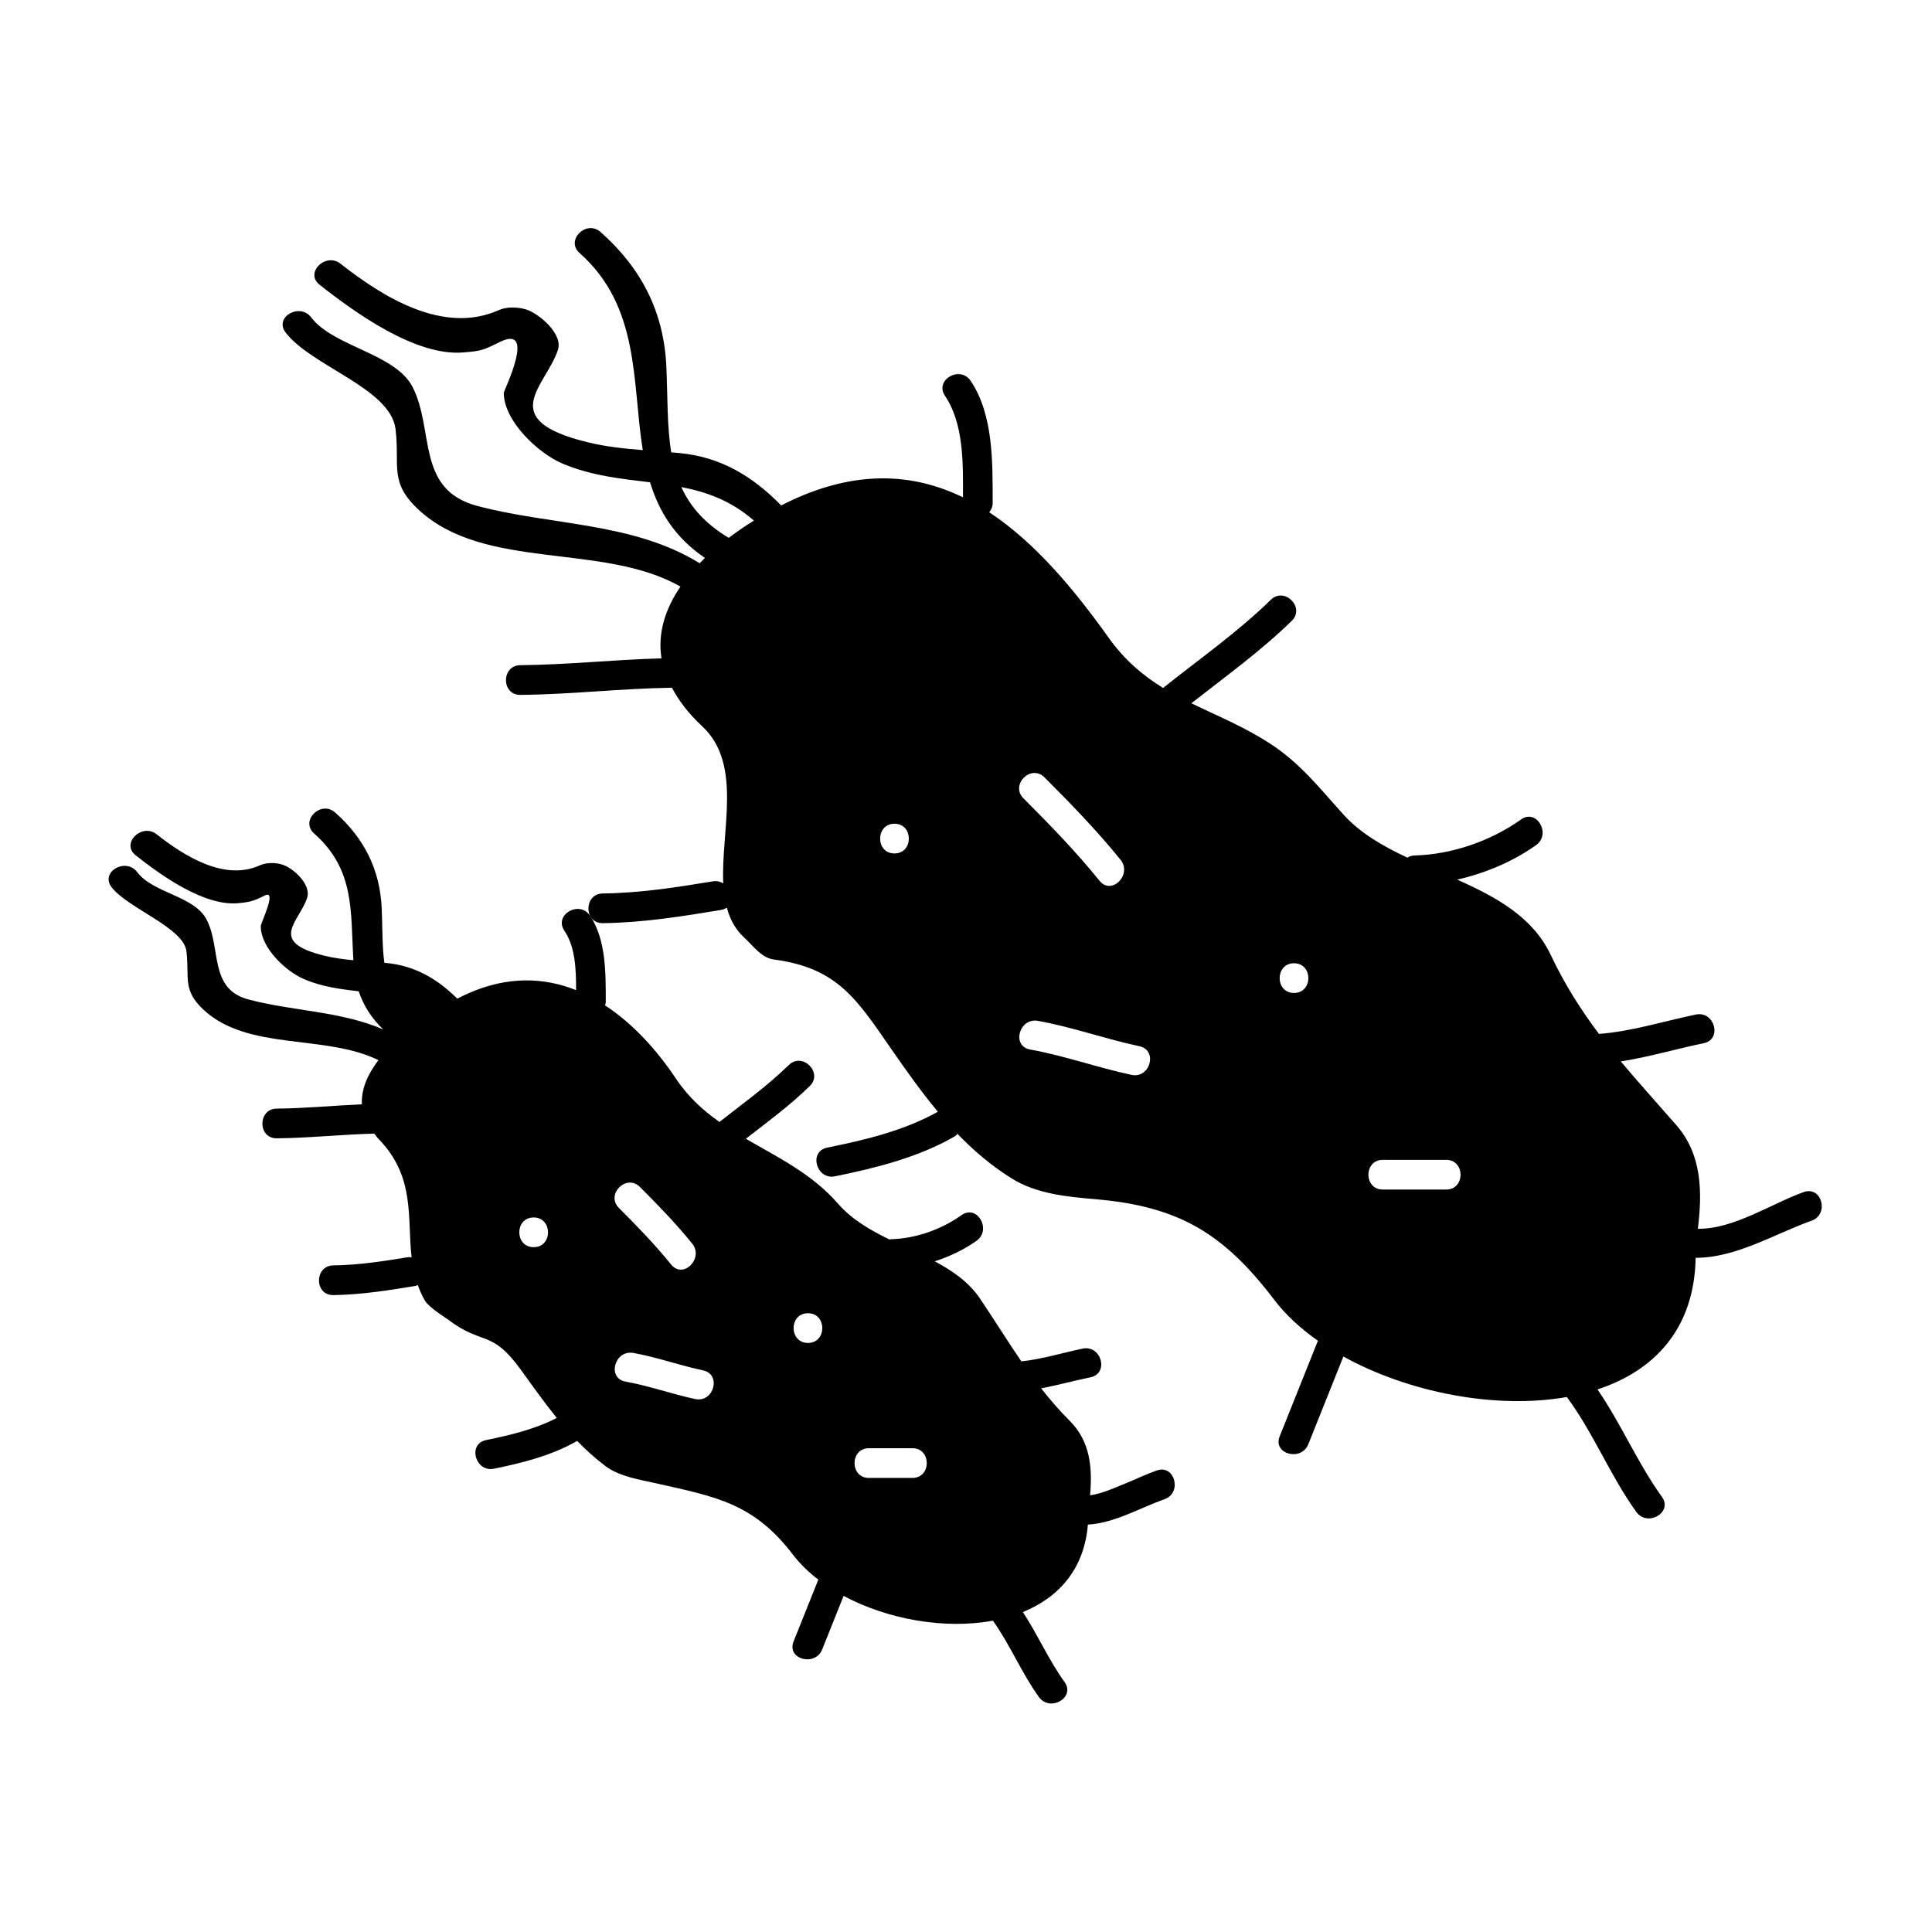 <?xml version="1.0" encoding="UTF-8"?>
<!-- Uploaded to: SVG Repo, www.svgrepo.com, Generator: SVG Repo Mixer Tools -->
<svg fill="#000000" width="800px" height="800px" version="1.1" viewBox="144 144 512 512" xmlns="http://www.w3.org/2000/svg">
 <g>
  <path d="m622 459.91c-8.391 2.992-18.676 9.91-28.051 9.719 1.188-9.613 1.145-19.598-5.668-27.414-5.242-6.016-10.156-11.43-14.754-16.926 7.406-1.16 14.672-3.316 21.988-4.832 4.969-1.035 2.859-8.621-2.09-7.594-8.5 1.762-16.984 4.481-25.68 5.133-4.688-6.231-8.984-12.898-12.824-21.004-4.734-9.988-14.418-15.273-24.762-19.883 7.512-1.699 14.809-4.801 20.918-9.148 4.098-2.918 0.172-9.746-3.973-6.797-8.078 5.742-18.352 9.285-28.262 9.547-0.762 0.02-1.363 0.25-1.895 0.562-6.434-3.019-12.41-6.449-16.836-11.324-6.488-7.152-11.477-13.672-19.621-18.949-6.938-4.496-14.008-7.328-20.762-10.629 9.012-7.086 18.398-13.824 26.598-21.844 3.633-3.555-1.938-9.117-5.566-5.566-8.707 8.516-18.773 15.582-28.281 23.152-0.09 0.074-0.109 0.152-0.195 0.23-5.246-3.223-10.172-7.293-14.512-13.379-9.211-12.914-19.531-25.242-31.629-33.219 0.535-0.621 0.922-1.402 0.922-2.457-0.02-10.492 0.273-23.289-5.832-32.359-2.816-4.184-9.641-0.25-6.797 3.977 5.027 7.461 4.785 18.031 4.762 26.887-12.984-6.305-27.941-7.394-45.652 0.902-0.84 0.395-1.676 0.836-2.508 1.254-7.609-7.719-15.906-12.844-27.074-13.898-0.699-0.066-1.391-0.109-2.082-0.168-1.145-6.957-0.93-14.617-1.289-22.672-0.645-14.535-6.633-26.16-17.438-35.727-3.785-3.352-9.371 2.195-5.566 5.566 16.121 14.273 13.875 34.336 16.75 52.227-4.871-0.387-9.715-0.883-14.559-2.066-24.762-6.039-11.074-14.879-7.918-24.52 1.418-4.32-5.363-9.844-8.57-10.727-2.246-0.621-4.992-0.73-7.148 0.234-14.633 6.535-30.684-3.481-41.898-12.316-3.941-3.106-9.551 2.426-5.566 5.566 9.238 7.277 25.391 19.004 38.074 17.953 4.734-0.387 5.266-0.562 9.574-2.715 10.055-5.023 1.18 12.836 1.18 13.41 0 7.488 9.164 16.07 15.574 18.762 7.766 3.269 15.586 4.019 23.191 4.953 2.324 7.621 6.453 14.547 14.535 20.047-0.484 0.461-0.945 0.934-1.402 1.406-17.629-10.922-39.418-9.988-58.965-15.199-16.23-4.32-11.273-19.969-17.082-31.469-4.492-8.891-20.977-10.691-26.891-18.484-3.027-3.988-9.867-0.074-6.797 3.977 6.801 8.957 27.867 14.824 29.152 25.648 1.176 9.871-1.816 14.043 6.223 21.445 17.555 16.168 48.781 8.551 69.277 20.273-4.008 5.887-6.098 12.312-5.016 19.012-12.48 0.34-24.93 1.695-37.414 1.812-5.074 0.047-5.082 7.918 0 7.871 13.41-0.117 26.766-1.711 40.168-1.898 1.801 3.391 4.371 6.824 8.062 10.254 10.727 9.996 4.887 27.652 5.547 41.586-0.762-0.445-1.66-0.707-2.723-0.535-9.699 1.609-19.355 3.098-29.207 3.219-5.074 0.062-5.082 7.934 0 7.871 10.543-0.133 20.918-1.773 31.293-3.496 0.641-0.109 1.16-0.332 1.574-0.625 0.836 3.059 2.25 5.793 4.68 8.008 2.324 2.121 4.488 5.316 7.824 5.75 16.93 2.203 22.051 10.695 31.219 23.906 3.969 5.719 7.91 11.262 12.203 16.43-8.973 5.039-19.332 7.484-29.34 9.52-4.977 1.012-2.859 8.605 2.09 7.594 10.816-2.211 21.91-4.969 31.566-10.484 0.383-0.219 0.625-0.504 0.887-0.777 4.246 4.41 8.918 8.418 14.379 11.828 6.508 4.059 14.602 4.856 22.012 5.481 22.348 1.891 34.152 9.062 47.668 26.816 2.984 3.922 6.918 7.516 11.484 10.727-0.016 0.043-0.059 0.066-0.074 0.109-3.359 8.406-6.723 16.805-10.082 25.211-1.883 4.711 5.731 6.742 7.59 2.09 3.102-7.746 6.199-15.492 9.293-23.242 17.16 9.484 40.258 14.066 59.223 10.73 7.074 9.562 11.461 20.805 18.398 30.445 2.938 4.078 9.766 0.152 6.797-3.977-6.477-9-10.789-19.348-17.078-28.48 14.922-4.902 25.672-15.902 26.016-34.879 10.738 0.004 20.867-6.324 30.723-9.84 4.75-1.684 2.703-9.289-2.086-7.582zm-111.55-8.539h16.805c5.074 0 5.074 7.871 0 7.871h-16.805c-5.074 0-5.074-7.871 0-7.871zm-23.523-44.227c-5.074 0-5.074-7.871 0-7.871s5.074 7.871 0 7.871zm-105.88-36.973c-5.074 0-5.074-7.871 0-7.871s5.074 7.871 0 7.871zm39.754-20.16c7.016 7.023 13.918 14.117 20.164 21.852 3.16 3.91-2.379 9.516-5.566 5.566-6.246-7.734-13.141-14.832-20.164-21.852-3.594-3.594 1.977-9.164 5.566-5.566zm-1.738 64.523c9.121 1.645 17.84 4.801 26.887 6.723 4.965 1.059 2.859 8.645-2.09 7.594-9.055-1.926-17.766-5.09-26.887-6.723-4.988-0.898-2.867-8.488 2.09-7.594zm-94.504-141.46c6.727 1.309 13.203 3.609 19.238 8.891-2.312 1.422-4.539 2.953-6.672 4.566-6.402-3.824-10.258-8.359-12.566-13.457z"/>
  <path d="m450.53 533.7c-2.934 1.043-5.75 2.41-8.633 3.574-2.547 1.027-5.93 2.602-9.016 2.984 0.625-7.106 0.125-14.199-5.352-19.68-2.828-2.828-5.312-5.719-7.613-8.652 4.387-0.84 8.734-2.027 13.09-2.934 4.969-1.035 2.859-8.629-2.09-7.594-5.379 1.117-10.754 2.801-16.242 3.379-3.664-5.332-7.059-10.848-10.922-16.578-2.996-4.449-7.309-7.414-12.043-9.941 3.984-1.266 7.781-3.09 11.082-5.438 4.098-2.918 0.172-9.746-3.973-6.797-5.367 3.824-12.18 6.215-18.781 6.387-0.117 0.004-0.195 0.059-0.305 0.074-5.102-2.481-9.973-5.281-13.664-9.516-6.891-7.914-15.895-12.219-24.41-17.184 5.777-4.488 11.703-8.848 16.93-13.961 3.633-3.555-1.938-9.117-5.566-5.566-5.656 5.535-12.145 10.188-18.363 15.074-4.328-3.059-8.312-6.656-11.523-11.473-5.106-7.66-11.457-14.617-18.793-19.422 0.074-0.305 0.188-0.57 0.188-0.93-0.012-7.422 0.148-16.43-4.172-22.844-2.816-4.184-9.641-0.246-6.797 3.977 2.938 4.359 3.117 10.371 3.102 15.75-8.512-3.391-18.078-3.738-28.449 0.809-0.902 0.395-1.941 0.902-3.023 1.457-5.336-5.266-11.195-8.738-18.949-9.473-0.133-0.012-0.258-0.02-0.387-0.031-0.613-4.461-0.473-9.32-0.699-14.422-0.457-10.293-4.676-18.625-12.34-25.406-3.789-3.352-9.379 2.195-5.566 5.566 10.859 9.609 9.629 20.668 10.395 33.586-2.566-0.246-5.129-0.578-7.684-1.203-15.152-3.699-6.656-8.957-4.578-15.312 1.188-3.625-3.832-8.086-6.75-8.887-1.875-0.52-4.078-0.516-5.856 0.285-9.402 4.211-20.07-2.598-27.262-8.258-3.938-3.106-9.551 2.426-5.566 5.566 6.574 5.18 17.973 13.457 27.012 12.695 3.238-0.273 4.266-0.57 7.195-2.035 3.406-1.707-1.051 7.238-1.051 8.133 0 5.762 6.68 12.008 11.598 14.082 4.785 2.016 9.621 2.602 14.359 3.164 1.309 3.941 3.539 7.269 6.496 10.113-11.168-4.856-24.008-4.832-35.746-7.957-10.449-2.777-7.164-13.449-10.996-21.039-3.258-6.449-14.16-7.023-18.461-12.695-3.027-3.988-9.867-0.074-6.797 3.977 4.25 5.594 19.102 10.711 19.848 16.988 0.84 7.07-1.148 10.27 4.633 15.598 11.82 10.875 32.082 6.312 46.25 13.262-2.832 3.699-4.602 7.684-4.383 11.699-7.527 0.34-15.035 1.07-22.566 1.141-5.074 0.047-5.082 7.918 0 7.871 8.633-0.078 17.223-1.02 25.852-1.242 0.379 0.473 0.672 0.945 1.129 1.41 9.805 10.055 7.551 20.871 8.754 31.379-0.332-0.027-0.645-0.102-1.008-0.035-6.555 1.086-13.074 2.082-19.727 2.168-5.074 0.062-5.082 7.934 0 7.871 7.348-0.094 14.586-1.25 21.816-2.445 0.23-0.035 0.367-0.152 0.566-0.219 0.504 1.406 1.102 2.797 1.91 4.176 1.023 1.742 5.621 4.609 6.023 4.918 9.395 7.133 11.516 2.449 19.484 13.504 3.176 4.402 6.176 8.633 9.41 12.621-5.809 3-12.363 4.57-18.727 5.863-4.977 1.012-2.859 8.602 2.09 7.594 7.535-1.539 15.25-3.484 21.973-7.328 0.02-0.016 0.031-0.035 0.059-0.047 2.297 2.363 4.769 4.617 7.566 6.719 3.668 2.75 9.293 3.609 13.508 4.555 15.965 3.578 25.754 5.316 36.137 18.898 1.844 2.41 4.125 4.609 6.707 6.602-2.188 5.465-4.371 10.926-6.559 16.395-1.883 4.711 5.731 6.742 7.59 2.09 1.891-4.727 3.777-9.457 5.672-14.18 11.66 6.25 26.828 8.926 39.57 6.566 4.578 6.422 7.574 13.824 12.18 20.227 2.938 4.074 9.773 0.152 6.797-3.977-4.207-5.848-7.094-12.523-11.043-18.535 9.395-3.82 16.258-11.262 17.23-23.172 7.094-0.43 13.691-4.383 20.309-6.734 4.766-1.703 2.719-9.316-2.078-7.606zm-76.262-5.906h11.535c5.074 0 5.074 7.871 0 7.871h-11.535c-5.074 0.004-5.074-7.871 0-7.871zm-16.152-27.902c-5.074 0-5.074-7.871 0-7.871s5.074 7.871 0 7.871zm-44.527-41.332c4.824 4.816 9.555 9.699 13.848 15 3.164 3.906-2.371 9.516-5.566 5.566-4.293-5.305-9.027-10.18-13.848-15-3.594-3.594 1.977-9.156 5.566-5.566zm14.637 56.195c-6.219-1.324-12.203-3.496-18.461-4.617-4.992-0.898-2.871-8.484 2.09-7.594 6.266 1.129 12.25 3.301 18.461 4.617 4.961 1.055 2.859 8.641-2.09 7.594zm-42.797-48.113c5.074 0 5.074 7.871 0 7.871-5.078 0-5.078-7.871 0-7.871z"/>
 </g>
</svg>